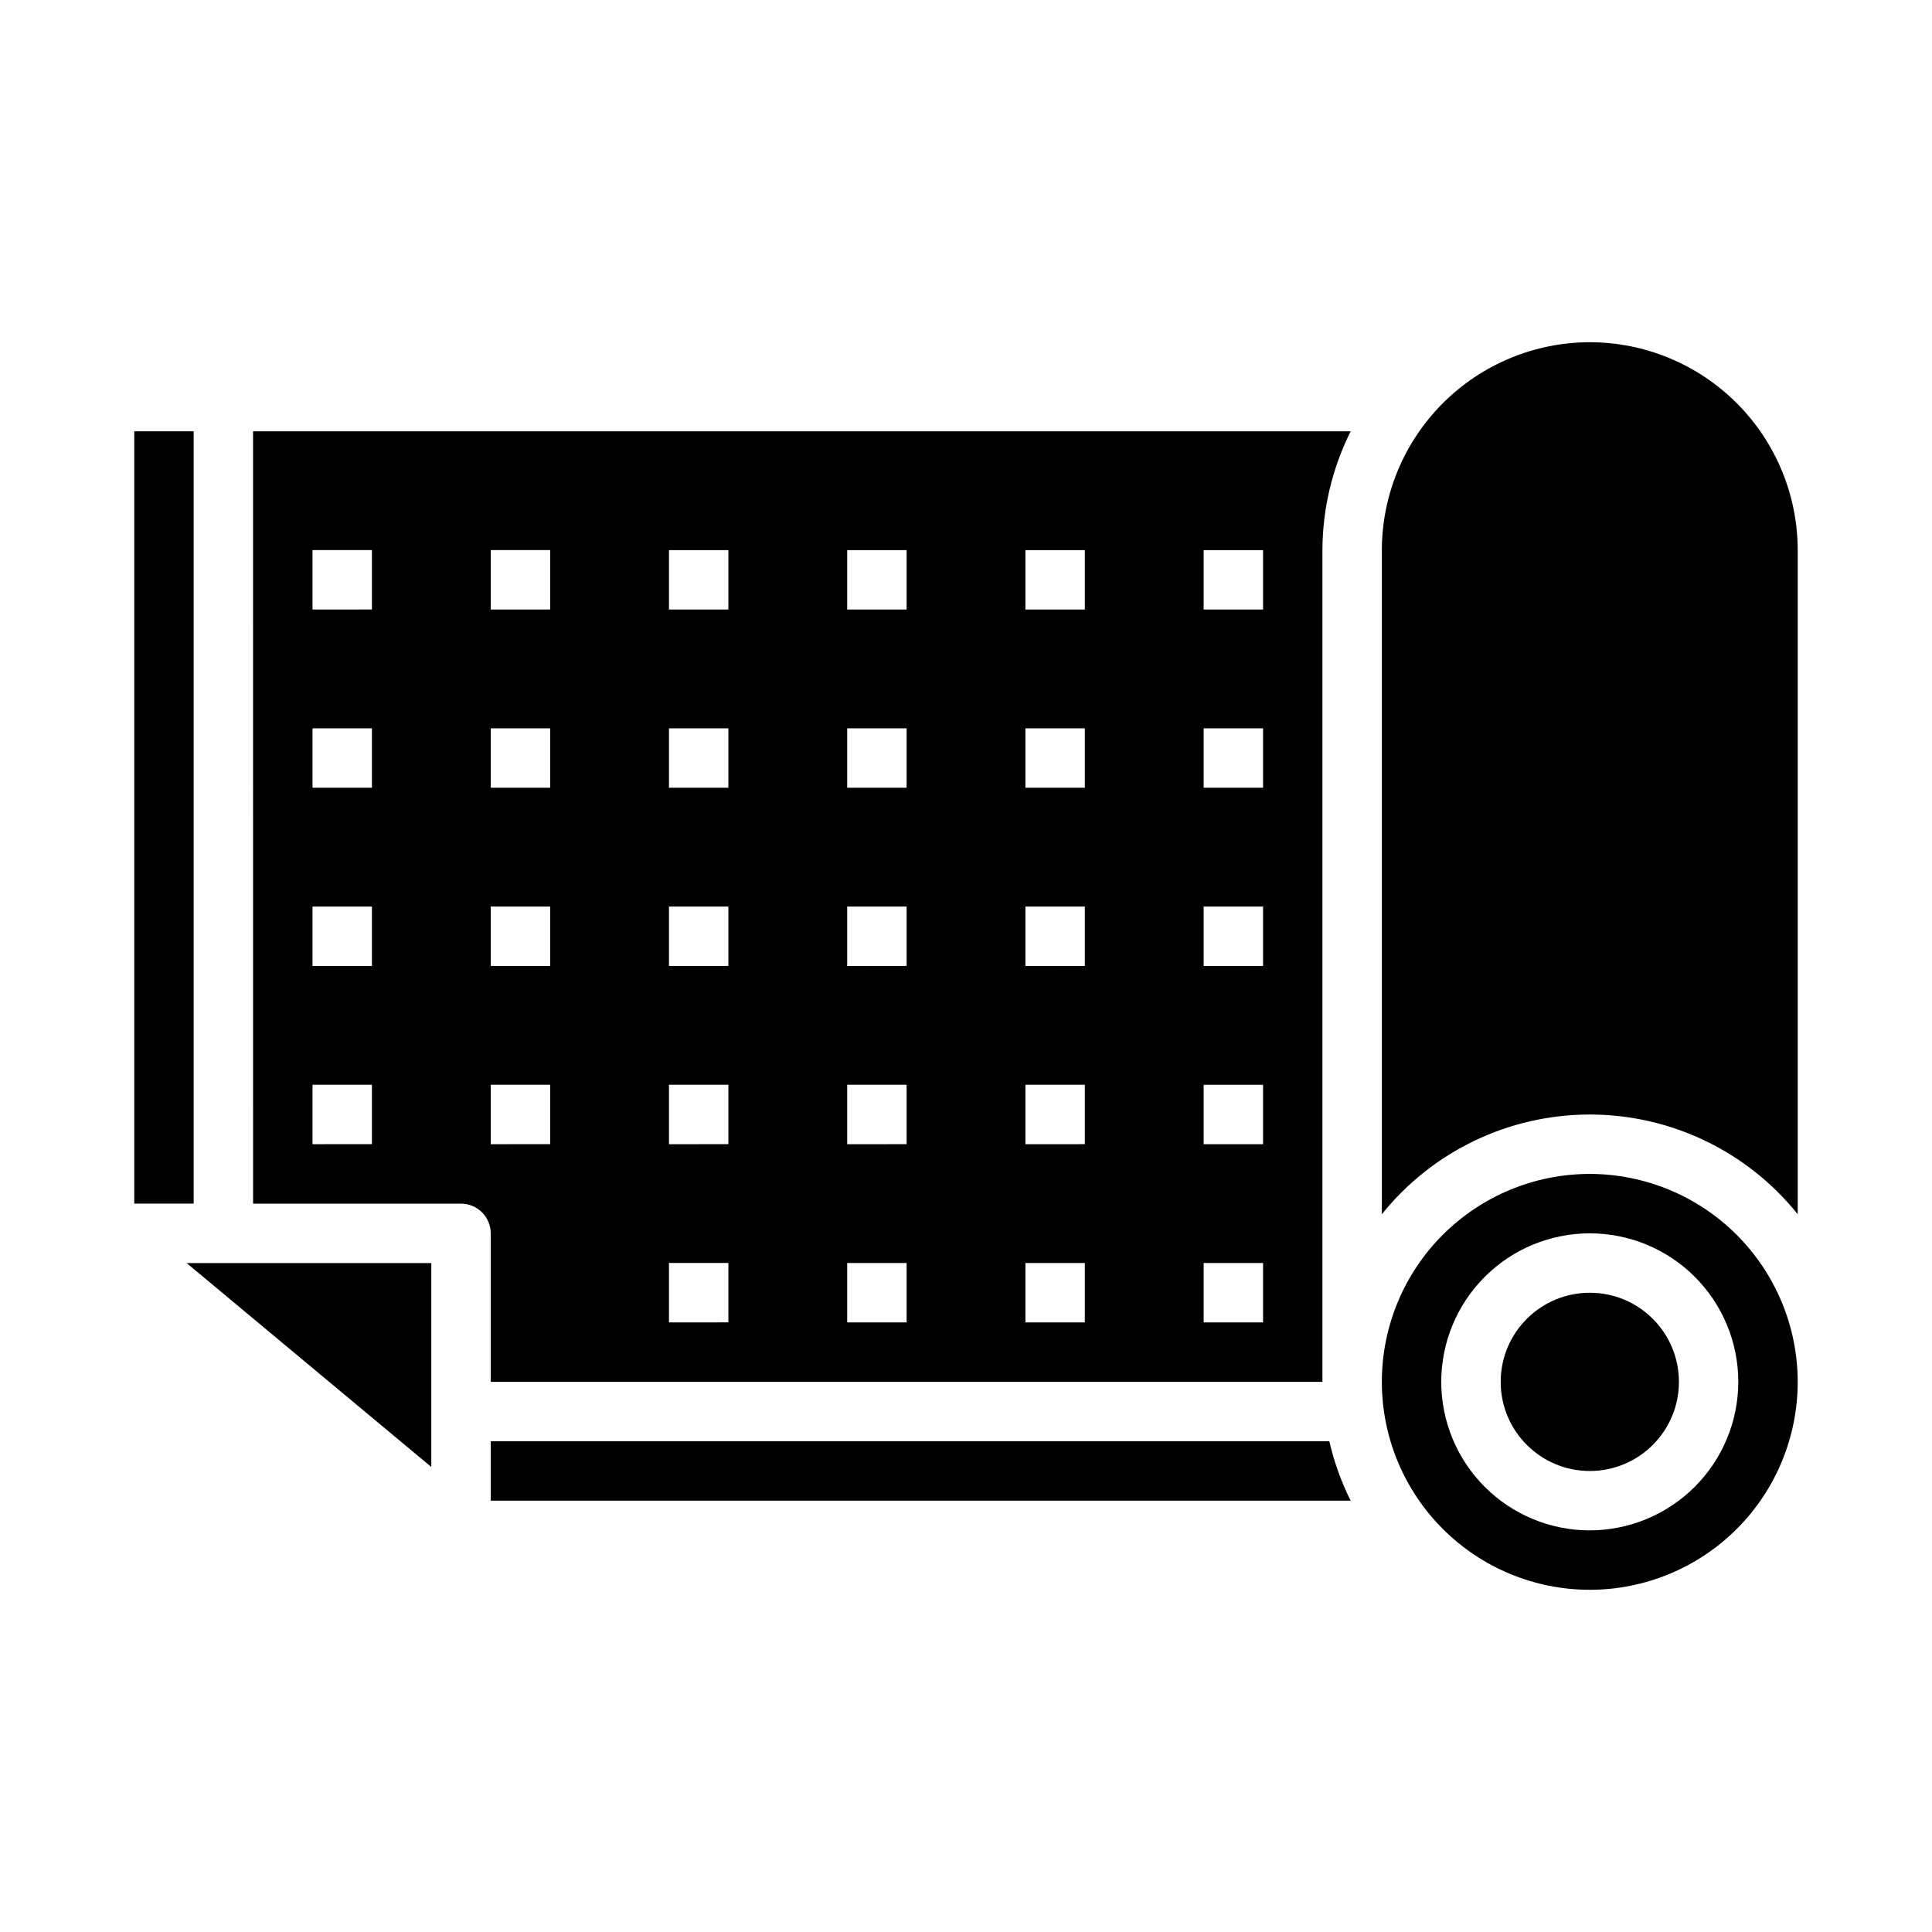 <?xml version="1.0" encoding="UTF-8"?>
<!-- Uploaded to: SVG Repo, www.svgrepo.com, Generator: SVG Repo Mixer Tools -->
<svg fill="#000000" width="800px" height="800px" version="1.1" viewBox="144 144 512 512" xmlns="http://www.w3.org/2000/svg">
 <g>
  <path d="m179.58 258.3h15.742v204.67h-15.742z"/>
  <path d="m193.45 478.72 64.848 54.043v-54.043z"/>
  <path d="m211.07 462.98h55.105c2.086 0 4.09 0.828 5.566 2.305 1.473 1.477 2.305 3.477 2.305 5.566v39.359h220.41v-220.42c0.031-10.934 2.594-21.711 7.488-31.488h-290.88zm251.91-173.19h15.742v15.742l-15.742 0.004zm0 47.23h15.742v15.742l-15.742 0.004zm0 47.23h15.742v15.742l-15.742 0.008zm0 47.23h15.742v15.742l-15.742 0.008zm0 47.23h15.742v15.742l-15.742 0.008zm-47.234-188.92h15.742v15.742l-15.742 0.004zm0 47.23h15.742v15.742l-15.742 0.004zm0 47.23h15.742v15.742l-15.742 0.008zm0 47.23h15.742v15.742l-15.742 0.008zm0 47.23h15.742v15.742l-15.742 0.008zm-47.23-188.92h15.742v15.742l-15.742 0.004zm0 47.23h15.742v15.742l-15.742 0.004zm0 47.23h15.742v15.742l-15.742 0.008zm0 47.23h15.742v15.742l-15.742 0.008zm0 47.23h15.742v15.742l-15.742 0.008zm-47.234-188.92h15.742v15.742l-15.742 0.004zm0 47.23h15.742v15.742l-15.742 0.004zm0 47.23h15.742v15.742l-15.742 0.008zm0 47.23h15.742v15.742l-15.742 0.008zm0 47.23h15.742v15.742l-15.742 0.008zm-47.23-188.92h15.742v15.742l-15.742 0.004zm0 47.23h15.742v15.742l-15.742 0.004zm0 47.23h15.742v15.742l-15.742 0.008zm0 47.23h15.742v15.742l-15.742 0.008zm-47.234-141.69h15.742v15.742l-15.742 0.004zm0 47.23h15.742v15.742l-15.742 0.004zm0 47.23h15.742v15.742l-15.742 0.008zm0 47.23h15.742v15.742l-15.742 0.008z"/>
  <path d="m588.93 510.21c0 13.043-10.57 23.617-23.613 23.617s-23.617-10.574-23.617-23.617 10.574-23.617 23.617-23.617 23.613 10.574 23.613 23.617"/>
  <path d="m274.05 525.95v15.742l227.89 0.004c-2.504-5.004-4.402-10.289-5.652-15.746z"/>
  <path d="m565.31 455.1c-14.617 0-28.633 5.809-38.965 16.141-10.336 10.336-16.141 24.352-16.141 38.965s5.805 28.629 16.141 38.965c10.332 10.332 24.348 16.141 38.965 16.141 14.613 0 28.629-5.809 38.965-16.141 10.332-10.336 16.137-24.352 16.137-38.965-0.016-14.609-5.828-28.617-16.156-38.945-10.332-10.332-24.336-16.141-38.945-16.16zm0 94.465c-10.441 0-20.453-4.144-27.832-11.527-7.383-7.383-11.531-17.395-11.531-27.832s4.148-20.449 11.531-27.832c7.379-7.383 17.391-11.527 27.832-11.527 10.438 0 20.449 4.144 27.832 11.527 7.379 7.383 11.527 17.395 11.527 27.832-0.012 10.434-4.164 20.438-11.543 27.816-7.379 7.379-17.383 11.531-27.816 11.543z"/>
  <path d="m565.31 234.69c-14.609 0.02-28.613 5.836-38.941 16.164-10.328 10.328-16.141 24.332-16.164 38.938v175.99c13.414-16.703 33.68-26.422 55.105-26.422 21.422 0 41.688 9.719 55.102 26.422v-175.99c-0.016-14.609-5.828-28.613-16.156-38.945-10.332-10.332-24.336-16.141-38.945-16.156z"/>
 </g>
</svg>